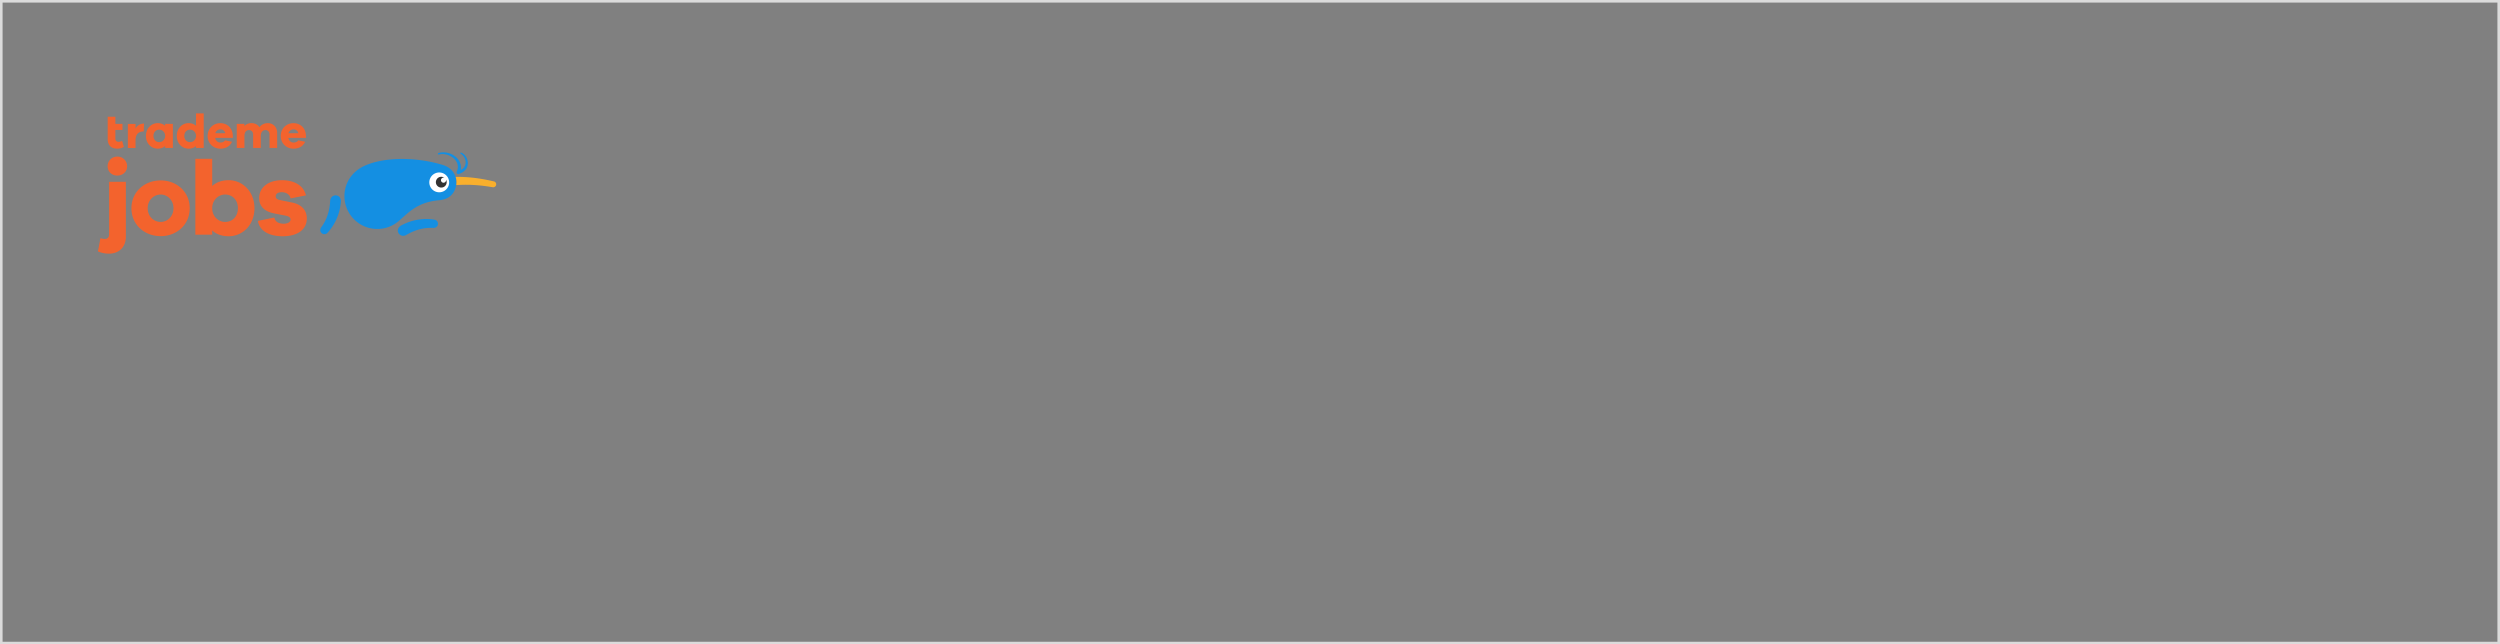 <svg width="970" height="250" viewBox="0 0 970 250" fill="none" xmlns="http://www.w3.org/2000/svg"><rect x="0" y="0" width="970" height="250" fill="#808080" stroke="none"/><g clip-path="url(#clip0)"><path d="M38.981 92.403a6.025 6.025 0 001.635.326c1.023 0 1.718-.654 1.718-1.635V70.531h6.502V91.83c0 3.966-2.576 6.582-6.543 6.582a10.738 10.738 0 01-4.293-.86l.981-5.15zM49.325 64.48c0 2.086-1.594 3.639-3.803 3.639-2.208 0-3.76-1.553-3.76-3.64a3.69 3.69 0 013.76-3.718 3.728 3.728 0 013.803 3.719zM73.608 80.792c0 6.5-5.152 10.834-11.243 10.834-6.214 0-11.366-4.334-11.366-10.834C50.999 74.334 56.151 70 62.365 70c6.091 0 11.243 4.334 11.243 10.792zm-6.295 0c0-3.187-2.413-5.313-4.945-5.313-2.658 0-5.069 2.126-5.069 5.313 0 3.23 2.41 5.315 5.069 5.315 2.532 0 4.945-2.09 4.945-5.315zM98.73 80.792c0 6.5-4.579 10.874-10.017 10.874-2.657 0-4.79-.817-6.378-2.248v1.634h-6.542V61.613h6.541v10.548c1.595-1.43 3.722-2.25 6.38-2.25 5.437.007 10.016 4.423 10.016 10.88zm-6.42 0c0-3.147-2.084-5.314-4.944-5.314-2.658 0-5.03 2.164-5.03 5.314 0 3.189 2.372 5.315 5.03 5.315 2.865 0 4.945-2.126 4.945-5.315zM106.444 84.39c.288 1.757 1.881 2.412 3.639 2.412 1.717 0 2.658-.735 2.658-1.636 0-.694-.531-1.225-2.044-1.512l-4.172-.818c-3.802-.694-5.97-2.738-5.97-5.968 0-4.21 3.639-6.953 8.831-6.953 5.112 0 8.5 2.331 9.323 5.887l-5.969 1.186c-.204-1.267-1.431-2.412-3.435-2.412-1.757 0-2.331.858-2.331 1.595 0 .572.246 1.143 1.555 1.43l4.824.982c3.883.817 5.684 3.147 5.684 6.18 0 4.538-3.927 6.908-9.323 6.908-4.824 0-8.953-1.757-9.649-5.969l6.379-1.311zM103.962 47.78c-1.452 0-2.569.617-3.314 1.581-.632-1.024-1.75-1.582-3.052-1.582-1.212 0-2.123.428-2.757 1.136v-.856h-2.978v9.344h2.98v-4.58c0-1.563.707-2.363 1.788-2.363.893 0 1.582.67 1.582 1.73v5.213h2.979v-4.58c0-1.563.726-2.363 1.824-2.363.876 0 1.565.67 1.565 1.73v5.213h2.959V51.56c0-2.272-1.582-3.78-3.574-3.78M111.911 51.67a2.047 2.047 0 011.974-1.472c.856 0 1.601.464 1.88 1.471h-3.854zm-.055 1.824h6.852v-.763c-.058-3.053-2.179-4.944-4.823-4.944-2.718 0-4.953 2.008-4.953 4.952 0 2.943 2.235 4.944 4.942 4.944 2.051 0 3.689-.875 4.528-2.683l-2.68-.553c-.504.713-1.222.852-1.854.852-1.006 0-1.77-.688-2.009-1.805M47.37 54.648a3.058 3.058 0 01-1.36.371c-.783 0-1.248-.39-1.248-1.358v-3.245h2.755v-2.359h-2.755v-2.755h-2.978v8.653c0 2.456 1.391 3.721 3.725 3.721a5.076 5.076 0 002.55-.682l-.69-2.346zM61.797 55.15c-1.302 0-2.252-.968-2.252-2.419 0-1.45.948-2.42 2.252-2.42 1.21 0 2.29.986 2.29 2.42s-1.081 2.42-2.29 2.42zm5.27-7.091h-2.98v.745c-.727-.65-1.7-1.023-2.906-1.023-2.472 0-4.56 2.008-4.56 4.952 0 2.943 2.084 4.944 4.56 4.944 1.21 0 2.179-.371 2.905-1.023v.745h2.978l.003-9.34zM73.766 55.15c-1.303 0-2.253-.968-2.253-2.419 0-1.45.947-2.42 2.253-2.42 1.21 0 2.29.986 2.29 2.42s-1.082 2.42-2.29 2.42zM79.036 44h-2.98v4.802c-.726-.65-1.7-1.023-2.905-1.023-2.473 0-4.56 2.009-4.56 4.952s2.084 4.952 4.56 4.952c1.211 0 2.179-.373 2.905-1.025v.745h2.98V44zM83.537 51.67a2.049 2.049 0 011.973-1.472c.858 0 1.602.464 1.88 1.471h-3.853zm-.056 1.824h6.852v-.763c-.056-3.053-2.179-4.944-4.823-4.944-2.718 0-4.945 2.008-4.945 4.952 0 2.943 2.233 4.944 4.933 4.944 2.05 0 3.69-.873 4.527-2.681l-2.684-.555c-.503.711-1.222.852-1.854.852-1.005 0-1.768-.688-2.009-1.805M55.895 47.957h-.09c-1.527 0-2.551.8-3.22 1.917v-1.787h-2.98v9.344h2.978v-2.924c0-2.405 1.122-3.485 3.182-3.498l.13-3.052z" fill="#F3632D"/><path d="M176.828 68.769c-.016-.051-.039-.098-.056-.147-.681-2.073-2.367-3.798-4.79-4.56-9.516-2.995-22.22-3.445-30.46.232-3.419 1.529-6.263 4.368-7.383 8.246a12.759 12.759 0 005.352 14.273 12.76 12.76 0 0015.21-1.046c4.061-3.508 7.317-7.343 15.731-8.085 3.379-.298 5.563-2.082 6.403-4.998a7.53 7.53 0 00.18-.84c.009-.055.027-.109.034-.155a6.748 6.748 0 00-.223-2.905M168.508 85.211a20.056 20.056 0 00-6.303.014l-.109.017a20.058 20.058 0 00-6.07 2.052c-3.379 1.53-1.03 5.373 1.617 3.862 3.117-1.803 6.49-2.918 10.308-2.73 2.49.183 2.598-2.935.557-3.21M127.116 90.282a20.038 20.038 0 003.447-5.278l.045-.1a19.94 19.94 0 001.612-6.2c.571-3.664-3.93-3.808-4.112-.772-.201 3.596-1.124 7.035-3.369 10.117-1.518 1.981 1.024 3.78 2.38 2.225" fill="#148FE2"/><path d="M174.116 71.835a3.85 3.85 0 01-7.063.79 3.846 3.846 0 117.063-.79z" fill="#fff"/><path d="M179.005 59.22a.271.271 0 00-.382.18.251.251 0 00.041.196.255.255 0 00.077.068c2.336 1.39 2.794 4.99.007 6.271a4.896 4.896 0 00.093-1.047 4.844 4.844 0 00-.142-1.099 5.239 5.239 0 00-.434-1.148 6.144 6.144 0 00-1.669-1.965 7.524 7.524 0 00-4.373-1.576 7.864 7.864 0 00-.875.03 6.638 6.638 0 00-.669.104c-.133.024-.235.053-.317.075a.964.964 0 01-.097.026l-.141.038a.298.298 0 00-.195.413.3.3 0 00.219.173.292.292 0 00.117-.003l.14-.03.102-.021a5.484 5.484 0 01.891-.113 6.255 6.255 0 011.699.155c.336.08.666.183.988.309.342.137.673.3.99.49.325.192.631.413.915.66.549.47.994 1.05 1.307 1.7.135.296.234.608.294.927.054.28.076.564.065.849a4.38 4.38 0 01-.247 1.253c-.027.08-.059.16-.096.236-.017.039-.033.071-.042.097l-.069.163a.281.281 0 00-.013.027v.013a.692.692 0 00-.026.1v.014a.55.55 0 000 .128.64.64 0 00.026.169.65.65 0 00.808.422c5.132-1.592 3.943-7.017 1.02-8.282" fill="#148FE2"/><path d="M191.672 70.397l-.073-.019-.892-.202a67.884 67.884 0 00-2.372-.49c-.52-.102-1.081-.196-1.599-.284a45.986 45.986 0 00-1.474-.224l-.507-.068c-.567-.074-1.153-.154-1.746-.204-.556-.062-1.13-.105-1.683-.147l-.326-.023a56.204 56.204 0 00-2.009-.094c-.531-.02-1.057-.022-1.565-.023h-.651c.016.05.039.095.054.146.286.941.362 1.933.223 2.907-.008.052-.025.106-.034.154l.592-.043c.463-.028.936-.054 1.418-.065a49.216 49.216 0 011.898-.028h.309c.525 0 1.069.013 1.599.04.53.028 1.082.053 1.61.087l.6.046c.471.037.927.074 1.364.124.551.057 1.07.113 1.546.178a63.76 63.76 0 012.318.332l.901.147c.063.009.126.013.19.013a1.158 1.158 0 001.142-.9 1.179 1.179 0 00-.83-1.374" fill="#F9AF2C"/><path d="M173.034 69.648c.022.063.036.129.042.196a.99.99 0 11-.646-.864 2.093 2.093 0 10.604.668z" fill="#333"/></g><path stroke="#DBDBDB" d="M.5.5h969v249H.5z"/><defs><clipPath id="clip0"><path fill="#fff" transform="translate(38 44)" d="M0 0h154.529v54.412H0z"/></clipPath></defs></svg>